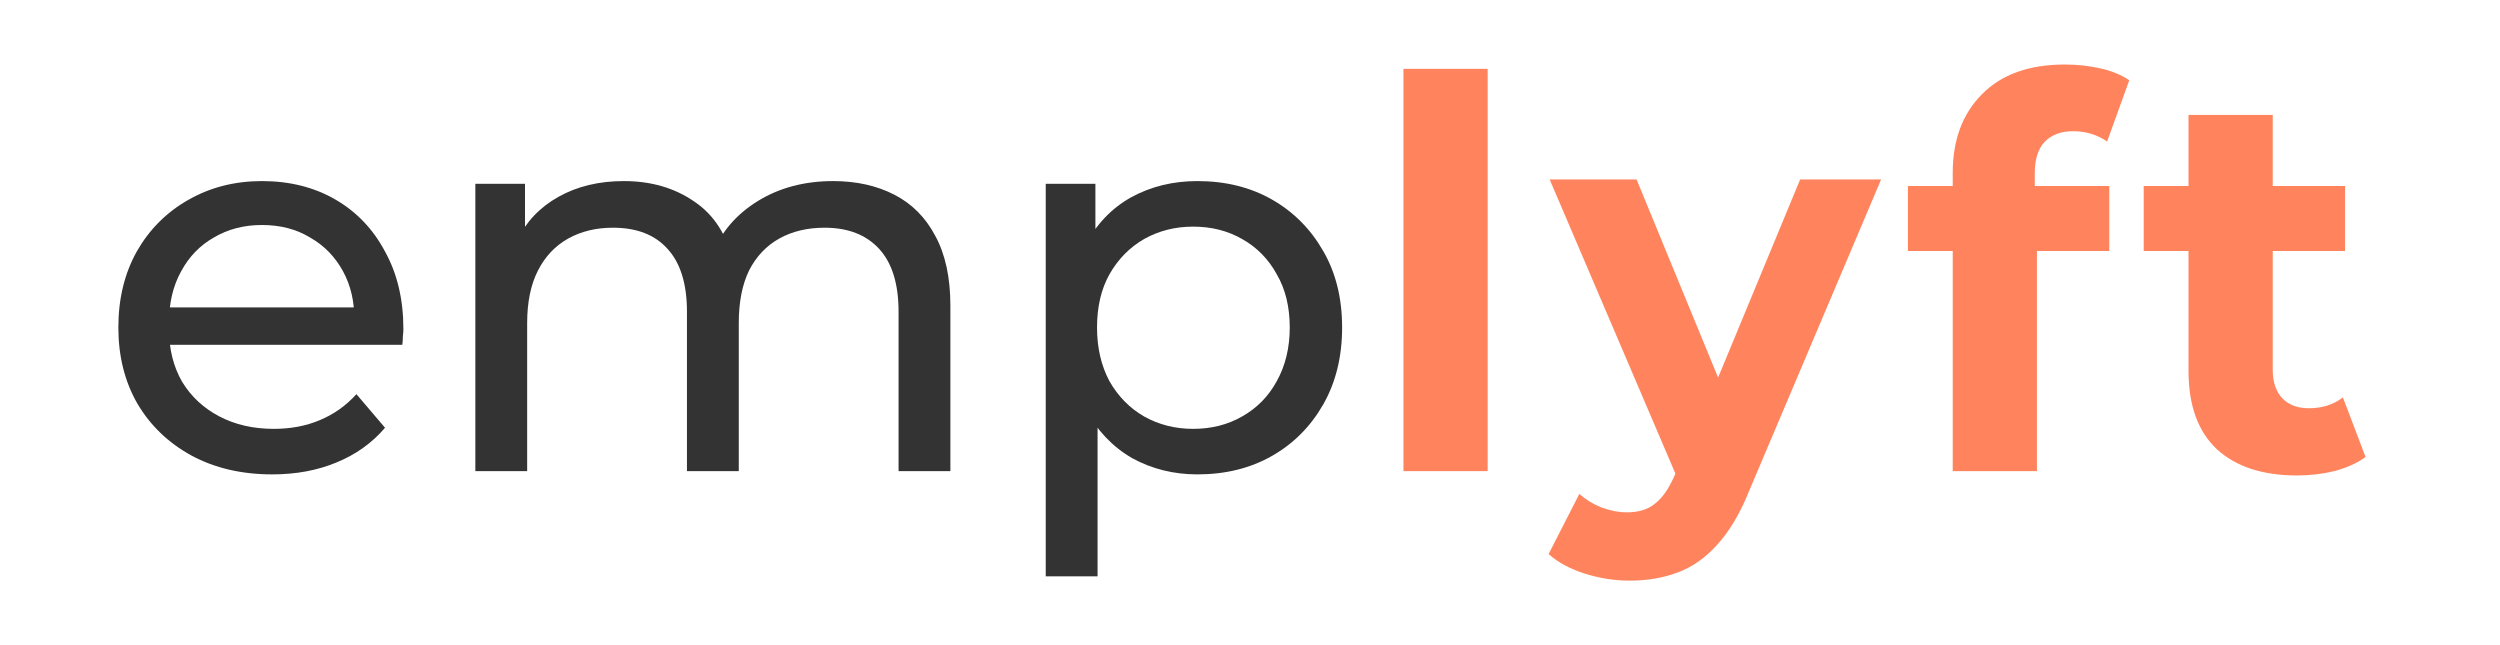 <svg xmlns="http://www.w3.org/2000/svg" width="155" height="40" viewBox="0 0 155 40" fill="none"><path d="M142.416 29.479C140.296 29.479 138.645 28.941 137.462 27.866C136.279 26.768 135.688 25.143 135.688 22.992V7.126H140.909V22.925C140.909 23.686 141.11 24.28 141.512 24.706C141.914 25.109 142.46 25.311 143.152 25.311C143.977 25.311 144.68 25.087 145.26 24.639L146.666 28.336C146.131 28.717 145.484 29.009 144.725 29.21C143.989 29.39 143.219 29.479 142.416 29.479ZM132.91 15.563V11.53H145.394V15.563H132.91Z" fill="#FF845D"></path><path d="M121.069 29.21V10.723C121.069 8.684 121.671 7.059 122.876 5.849C124.081 4.617 125.799 4 128.031 4C128.789 4 129.515 4.079 130.206 4.236C130.92 4.393 131.523 4.639 132.014 4.975L130.641 8.774C130.351 8.572 130.028 8.415 129.671 8.303C129.314 8.191 128.934 8.135 128.533 8.135C127.774 8.135 127.183 8.359 126.759 8.807C126.357 9.233 126.156 9.883 126.156 10.757V12.437L126.29 14.689V29.21H121.069ZM118.291 15.563V11.53H130.775V15.563H118.291Z" fill="#FF845D"></path><path d="M101.032 36C100.095 36 99.169 35.854 98.254 35.563C97.339 35.272 96.592 34.868 96.012 34.353L97.919 30.622C98.321 30.981 98.779 31.261 99.292 31.462C99.827 31.664 100.352 31.765 100.865 31.765C101.601 31.765 102.181 31.586 102.605 31.227C103.052 30.891 103.453 30.32 103.81 29.513L104.747 27.294L105.149 26.723L111.609 11.127H116.629L108.496 30.32C107.916 31.776 107.246 32.919 106.488 33.748C105.751 34.577 104.926 35.16 104.011 35.496C103.118 35.832 102.126 36 101.032 36ZM104.111 29.916L96.079 11.127H101.467L107.693 26.252L104.111 29.916Z" fill="#FF845D"></path><path d="M87.014 29.21V4.269H92.235V29.21H87.014Z" fill="#FF845D"></path><path d="M74.241 29.412C72.768 29.412 71.418 29.076 70.191 28.404C68.986 27.709 68.016 26.689 67.279 25.345C66.565 24 66.208 22.32 66.208 20.303C66.208 18.286 66.554 16.606 67.246 15.261C67.96 13.917 68.919 12.908 70.124 12.236C71.351 11.564 72.724 11.227 74.241 11.227C75.981 11.227 77.521 11.608 78.86 12.37C80.199 13.132 81.258 14.197 82.039 15.564C82.82 16.908 83.211 18.488 83.211 20.303C83.211 22.118 82.82 23.709 82.039 25.076C81.258 26.443 80.199 27.507 78.86 28.269C77.521 29.031 75.981 29.412 74.241 29.412ZM64.836 35.731V11.396H67.915V16.202L67.714 20.337L68.049 24.471V35.731H64.836ZM73.973 26.589C75.111 26.589 76.126 26.331 77.019 25.816C77.934 25.3 78.648 24.572 79.161 23.631C79.697 22.667 79.964 21.558 79.964 20.303C79.964 19.026 79.697 17.928 79.161 17.009C78.648 16.068 77.934 15.339 77.019 14.824C76.126 14.309 75.111 14.051 73.973 14.051C72.858 14.051 71.842 14.309 70.927 14.824C70.035 15.339 69.321 16.068 68.785 17.009C68.272 17.928 68.016 19.026 68.016 20.303C68.016 21.558 68.272 22.667 68.785 23.631C69.321 24.572 70.035 25.3 70.927 25.816C71.842 26.331 72.858 26.589 73.973 26.589Z" fill="#333333"></path><path d="M51.661 11.227C53.089 11.227 54.35 11.508 55.443 12.068C56.537 12.628 57.385 13.48 57.987 14.623C58.612 15.765 58.924 17.211 58.924 18.959V29.21H55.711V19.328C55.711 17.603 55.309 16.303 54.506 15.429C53.703 14.555 52.576 14.118 51.126 14.118C50.055 14.118 49.117 14.342 48.314 14.79C47.511 15.239 46.886 15.9 46.44 16.774C46.016 17.648 45.804 18.734 45.804 20.034V29.21H42.591V19.328C42.591 17.603 42.189 16.303 41.386 15.429C40.605 14.555 39.478 14.118 38.005 14.118C36.957 14.118 36.031 14.342 35.227 14.79C34.424 15.239 33.8 15.9 33.353 16.774C32.907 17.648 32.684 18.734 32.684 20.034V29.21H29.471V11.396H32.55V16.135L32.048 14.925C32.606 13.76 33.465 12.852 34.625 12.202C35.785 11.553 37.135 11.227 38.675 11.227C40.371 11.227 41.832 11.653 43.059 12.505C44.287 13.334 45.09 14.6 45.469 16.303L44.164 15.765C44.699 14.398 45.637 13.3 46.975 12.471C48.314 11.642 49.876 11.227 51.661 11.227Z" fill="#333333"></path><path d="M16.877 29.412C14.98 29.412 13.307 29.02 11.856 28.236C10.428 27.451 9.313 26.376 8.509 25.009C7.728 23.642 7.338 22.073 7.338 20.303C7.338 18.533 7.717 16.964 8.476 15.597C9.257 14.23 10.317 13.166 11.655 12.404C13.017 11.62 14.545 11.227 16.241 11.227C17.959 11.227 19.476 11.608 20.793 12.37C22.109 13.132 23.136 14.208 23.872 15.597C24.631 16.964 25.01 18.566 25.01 20.404C25.01 20.538 24.999 20.695 24.977 20.875C24.977 21.054 24.965 21.222 24.943 21.379H9.848V19.059H23.27L21.964 19.866C21.986 18.723 21.752 17.704 21.261 16.807C20.77 15.911 20.09 15.216 19.22 14.723C18.372 14.208 17.379 13.95 16.241 13.95C15.125 13.95 14.132 14.208 13.262 14.723C12.392 15.216 11.711 15.922 11.22 16.841C10.729 17.737 10.484 18.768 10.484 19.933V20.471C10.484 21.659 10.752 22.723 11.287 23.664C11.845 24.583 12.615 25.3 13.597 25.816C14.579 26.331 15.705 26.589 16.977 26.589C18.026 26.589 18.974 26.409 19.822 26.051C20.692 25.692 21.451 25.154 22.098 24.438L23.872 26.521C23.069 27.463 22.065 28.18 20.86 28.673C19.677 29.166 18.349 29.412 16.877 29.412Z" fill="#333333"></path></svg>